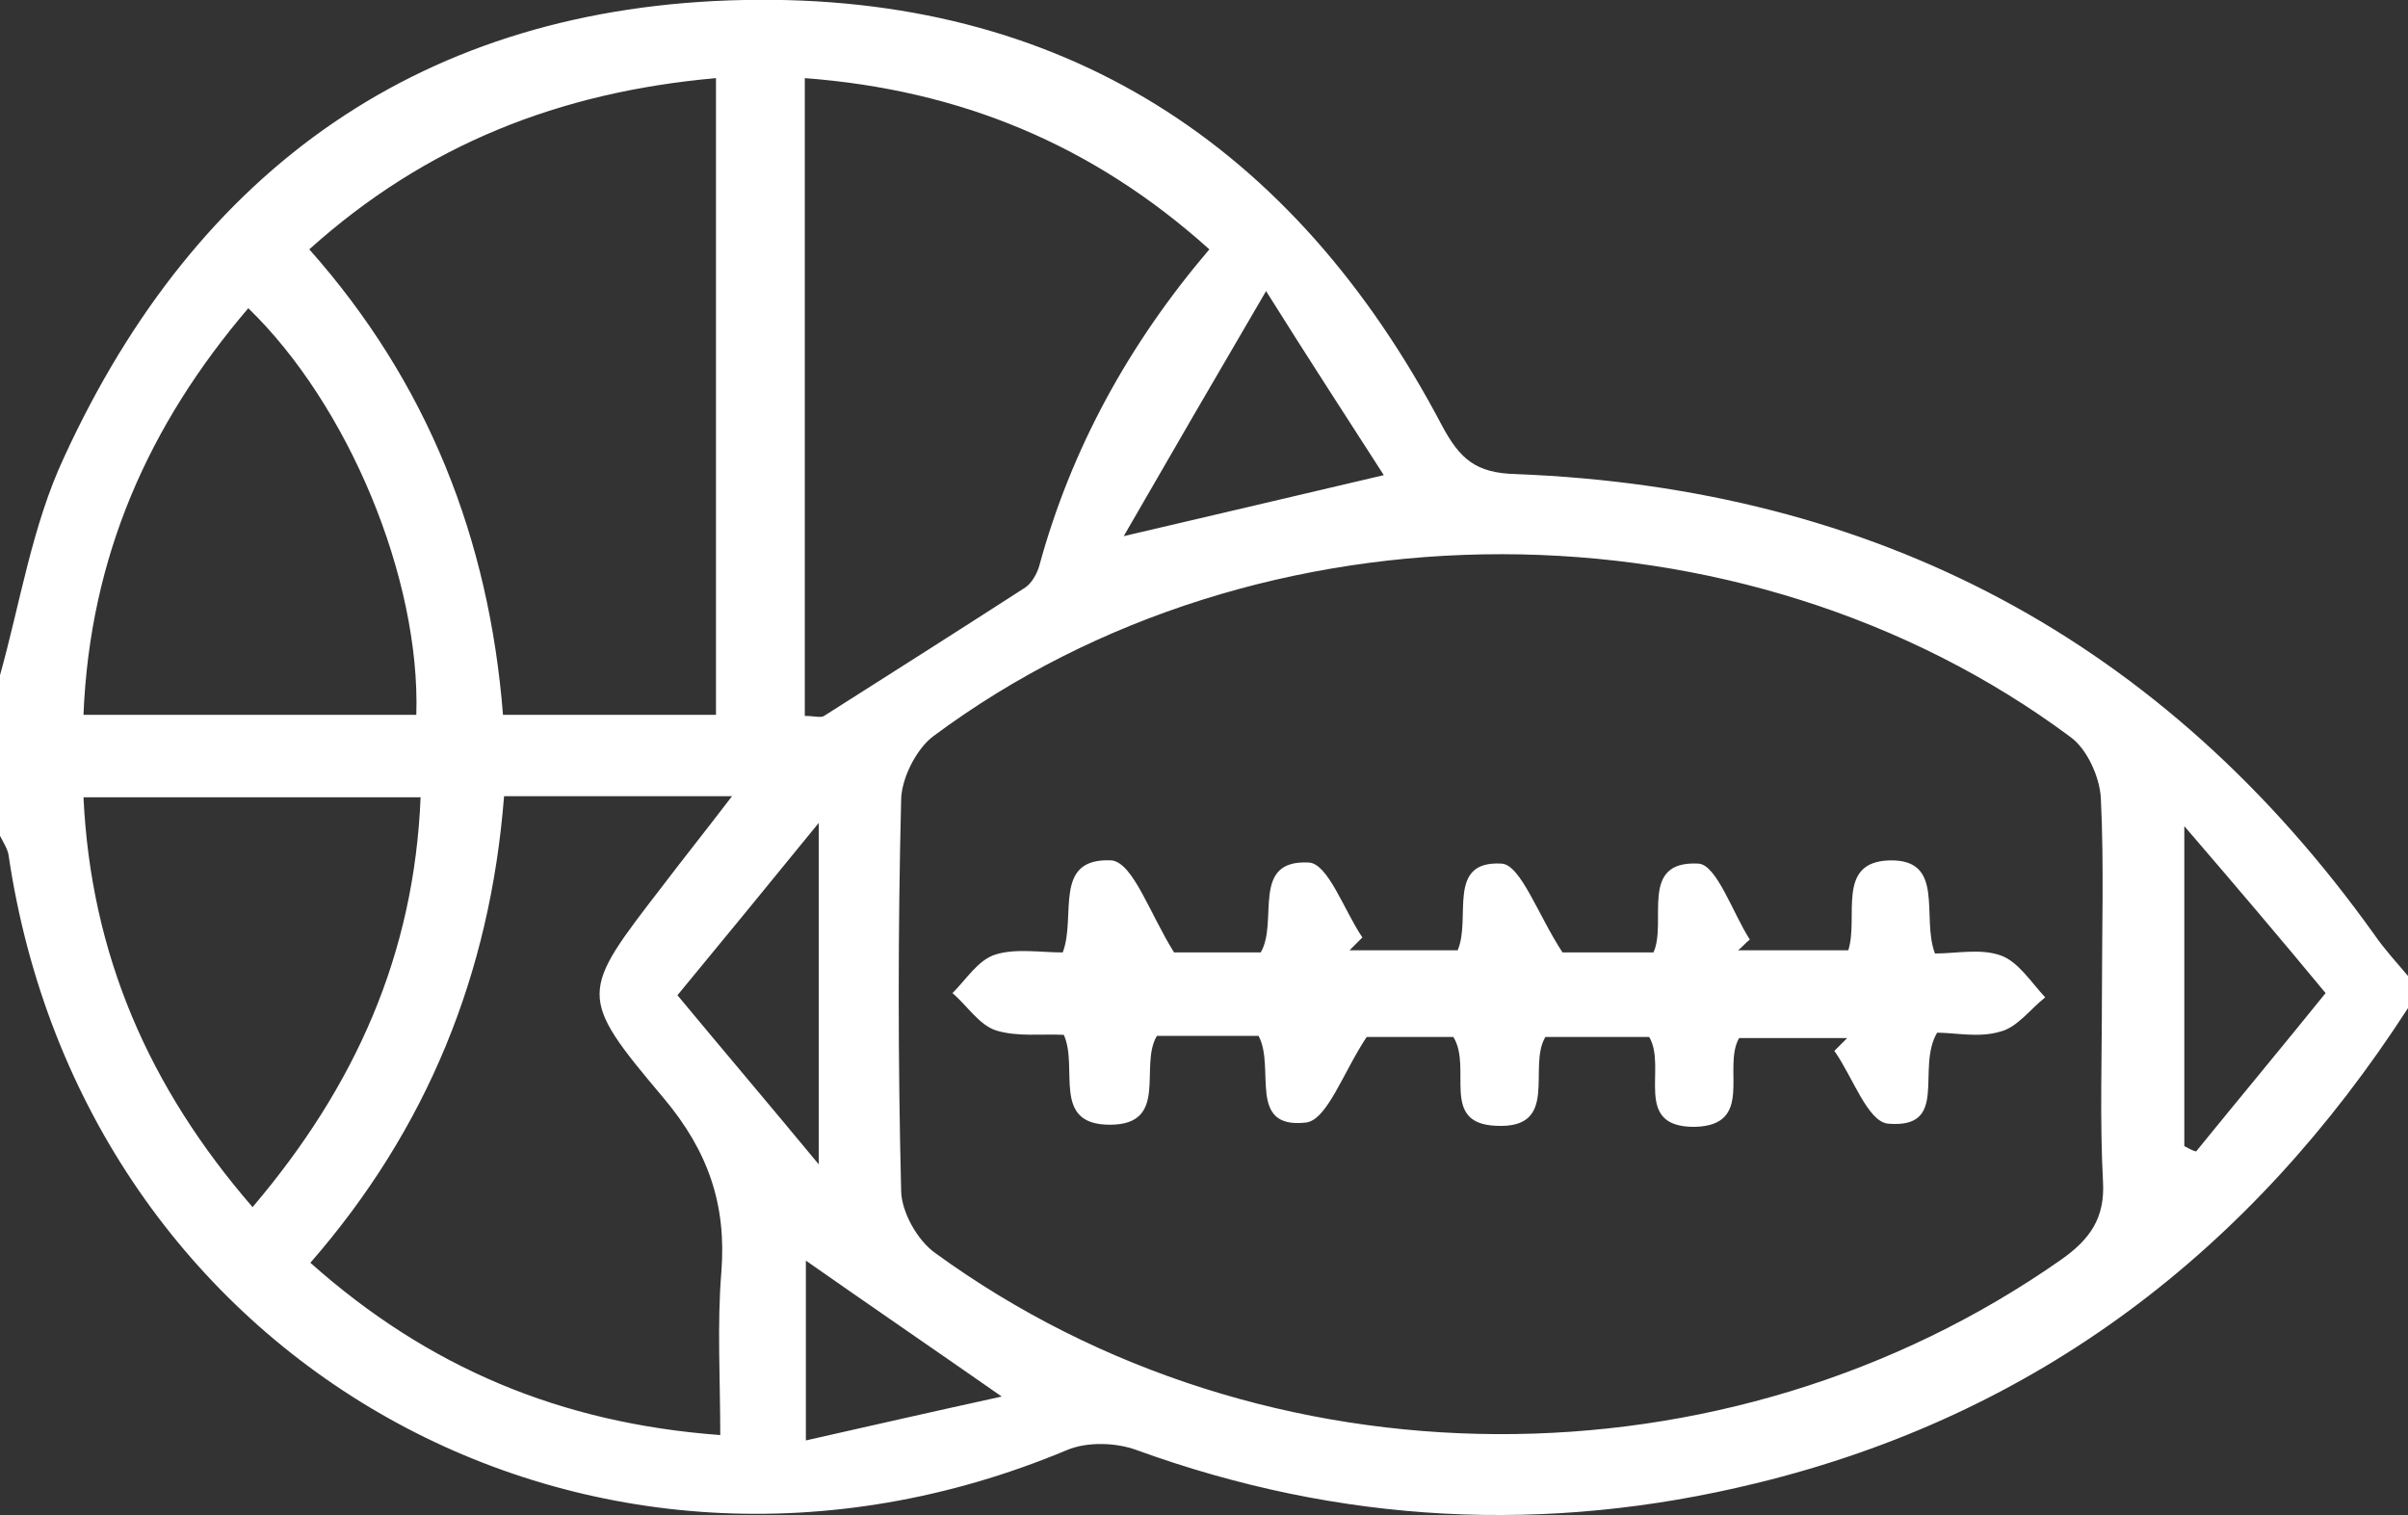 <?xml version="1.0" encoding="utf-8"?>
<!-- Generator: Adobe Illustrator 24.2.3, SVG Export Plug-In . SVG Version: 6.00 Build 0)  -->
<svg version="1.1" id="Layer_1" xmlns="http://www.w3.org/2000/svg" xmlns:xlink="http://www.w3.org/1999/xlink" x="0px" y="0px"
	 viewBox="0 0 225 141.6" style="enable-background:new 0 0 225 141.6;" xml:space="preserve">
<rect x="0" y="0" width="225" height="141.6" fill="#333333" stroke="none"/>
<style type="text/css">
	.st0{fill:#FFFFFF;}
</style>
<g>
	<g>
		<path class="st0" d="M225,94.2c-14.6,22.6-34.6,38-60.9,44.4c-19.6,4.8-38.9,3.8-57.9-3.1c-1.9-0.7-4.6-0.8-6.5,0
			c-44.4,18.6-91.9-8.1-98.9-55.6c-0.1-0.6-0.5-1.2-0.8-1.8c0-5,0-10,0-15c1.9-6.8,3-14,6-20.4C18.4,15.7,39.6,0.6,69.5,0
			c29.7-0.6,51.4,13.5,65.2,39.7c1.7,3.2,3.2,4.5,6.9,4.6c33.7,1.3,60.6,15.5,80.3,43.1c0.9,1.3,2,2.5,3.1,3.8
			C225,92.2,225,93.2,225,94.2z M196.4,93.1c0-6.2,0.2-12.3-0.1-18.5c-0.1-2-1.3-4.6-2.8-5.7c-30.6-22.8-75.8-22.8-106.3-0.1
			c-1.6,1.2-3,4-3,6c-0.3,12.1-0.3,24.3,0,36.4c0,2,1.5,4.7,3.2,5.9c30.8,22.4,74,22.5,105.2,0.6c2.7-1.9,4.1-3.9,3.9-7.3
			C196.2,104.7,196.4,98.9,196.4,93.1z M66.9,66.8c0-20,0-39.7,0-59.5c-14.6,1.3-27.1,6.2-38,16c11.1,12.5,16.8,27.1,18.1,43.5
			C53.8,66.8,60.3,66.8,66.9,66.8z M75.2,7.3c0,20.2,0,39.9,0,59.6c0.9,0,1.5,0.2,1.8,0c6.3-4,12.6-8,18.8-12c0.6-0.4,1.1-1.3,1.3-2
			c3-11,8.4-20.8,15.9-29.6C102.1,13.5,89.7,8.4,75.2,7.3z M67.3,134.1c0-5.3-0.3-10.3,0.1-15.2c0.5-6.3-1.2-11.3-5.4-16.3
			c-8.1-9.6-7.8-9.8-0.1-19.8c1.9-2.5,3.9-5,6.5-8.4c-8,0-14.5,0-21.3,0c-1.3,16.6-7.2,31.1-18.1,43.6C40,127.8,52.4,133,67.3,134.1
			z M38.9,66.8c0.4-12.8-6.4-29-15.7-38C13.9,39.7,8.4,52,7.8,66.8C18.4,66.8,28.5,66.8,38.9,66.8z M7.8,74.5
			c0.7,14.7,6.1,27.1,15.8,38.3c9.6-11.3,15.1-23.6,15.7-38.3C28.6,74.5,18.3,74.5,7.8,74.5z M118.3,27.2
			c-4.8,8.2-8.8,15.1-13.3,22.9c9-2.1,16.2-3.8,24.3-5.7C125.9,39.1,122.5,33.9,118.3,27.2z M76.5,108.8c0-11.3,0-20.8,0-31.9
			c-4.9,6-8.9,10.9-13.2,16.1C67.7,98.3,71.7,103,76.5,108.8z M204.1,107.1c0.4,0.2,0.7,0.4,1.1,0.5c3.9-4.8,7.9-9.6,12.1-14.8
			c-4.3-5.2-8.3-9.9-13.2-15.6C204.1,88.3,204.1,97.7,204.1,107.1z M75.3,117.8c0,5.4,0,10.8,0,16.8c6.2-1.4,11.9-2.7,18.3-4.1
			C87,125.9,81.3,122,75.3,117.8z"/>
		<path class="st0" d="M109.7,89c1.7,0,4.8,0,8.1,0c1.7-2.9-1-8.7,4.5-8.4c1.8,0.1,3.3,4.5,5,7c-0.4,0.4-0.8,0.8-1.2,1.2
			c3.4,0,6.7,0,10.1,0c1.3-3-1.1-8.4,4.1-8.1c1.8,0.1,3.4,4.8,5.7,8.3c1.7,0,4.9,0,8.5,0c1.3-2.9-1.4-8.6,4.2-8.3
			c1.7,0.1,3.2,4.6,4.8,7.1c-0.4,0.3-0.7,0.7-1.1,1c3.4,0,6.8,0,10.3,0c1-3.1-1.2-8.3,3.9-8.4c5.2-0.1,2.9,5.3,4.2,8.7
			c2,0,4.3-0.5,6.2,0.2c1.6,0.6,2.8,2.5,4.1,3.9c-1.4,1.1-2.6,2.8-4.2,3.2c-2,0.6-4.2,0.1-5.9,0.1c-2,3.4,1.2,9-4.6,8.5
			c-1.9-0.2-3.3-4.4-5-6.8c0.4-0.4,0.8-0.8,1.2-1.2c-3.4,0-6.7,0-10.1,0c-1.6,2.8,1.5,8.2-4.2,8.3c-5.8,0-2.5-5.5-4.2-8.4
			c-3.1,0-6.4,0-9.7,0c-1.7,2.8,1.4,8.6-4.6,8.3c-5.3-0.2-2.2-5.4-4-8.3c-3,0-6.2,0-8.1,0c-2.2,3.3-3.7,7.8-5.7,8
			c-5.5,0.6-2.8-5.1-4.4-8.1c-3.1,0-6.4,0-9.5,0c-1.7,2.8,1.2,8.3-4.4,8.3c-5.5,0-2.9-5.3-4.3-8.4c-2.1-0.1-4.3,0.2-6.3-0.4
			c-1.6-0.5-2.7-2.3-4.1-3.5c1.3-1.3,2.4-3.1,4-3.6c1.9-0.6,4.2-0.2,6.3-0.2c1.3-3.4-1-8.9,4.6-8.6C105.9,80.7,107.4,85.3,109.7,89z
			"/>
	</g>
</g>
</svg>
